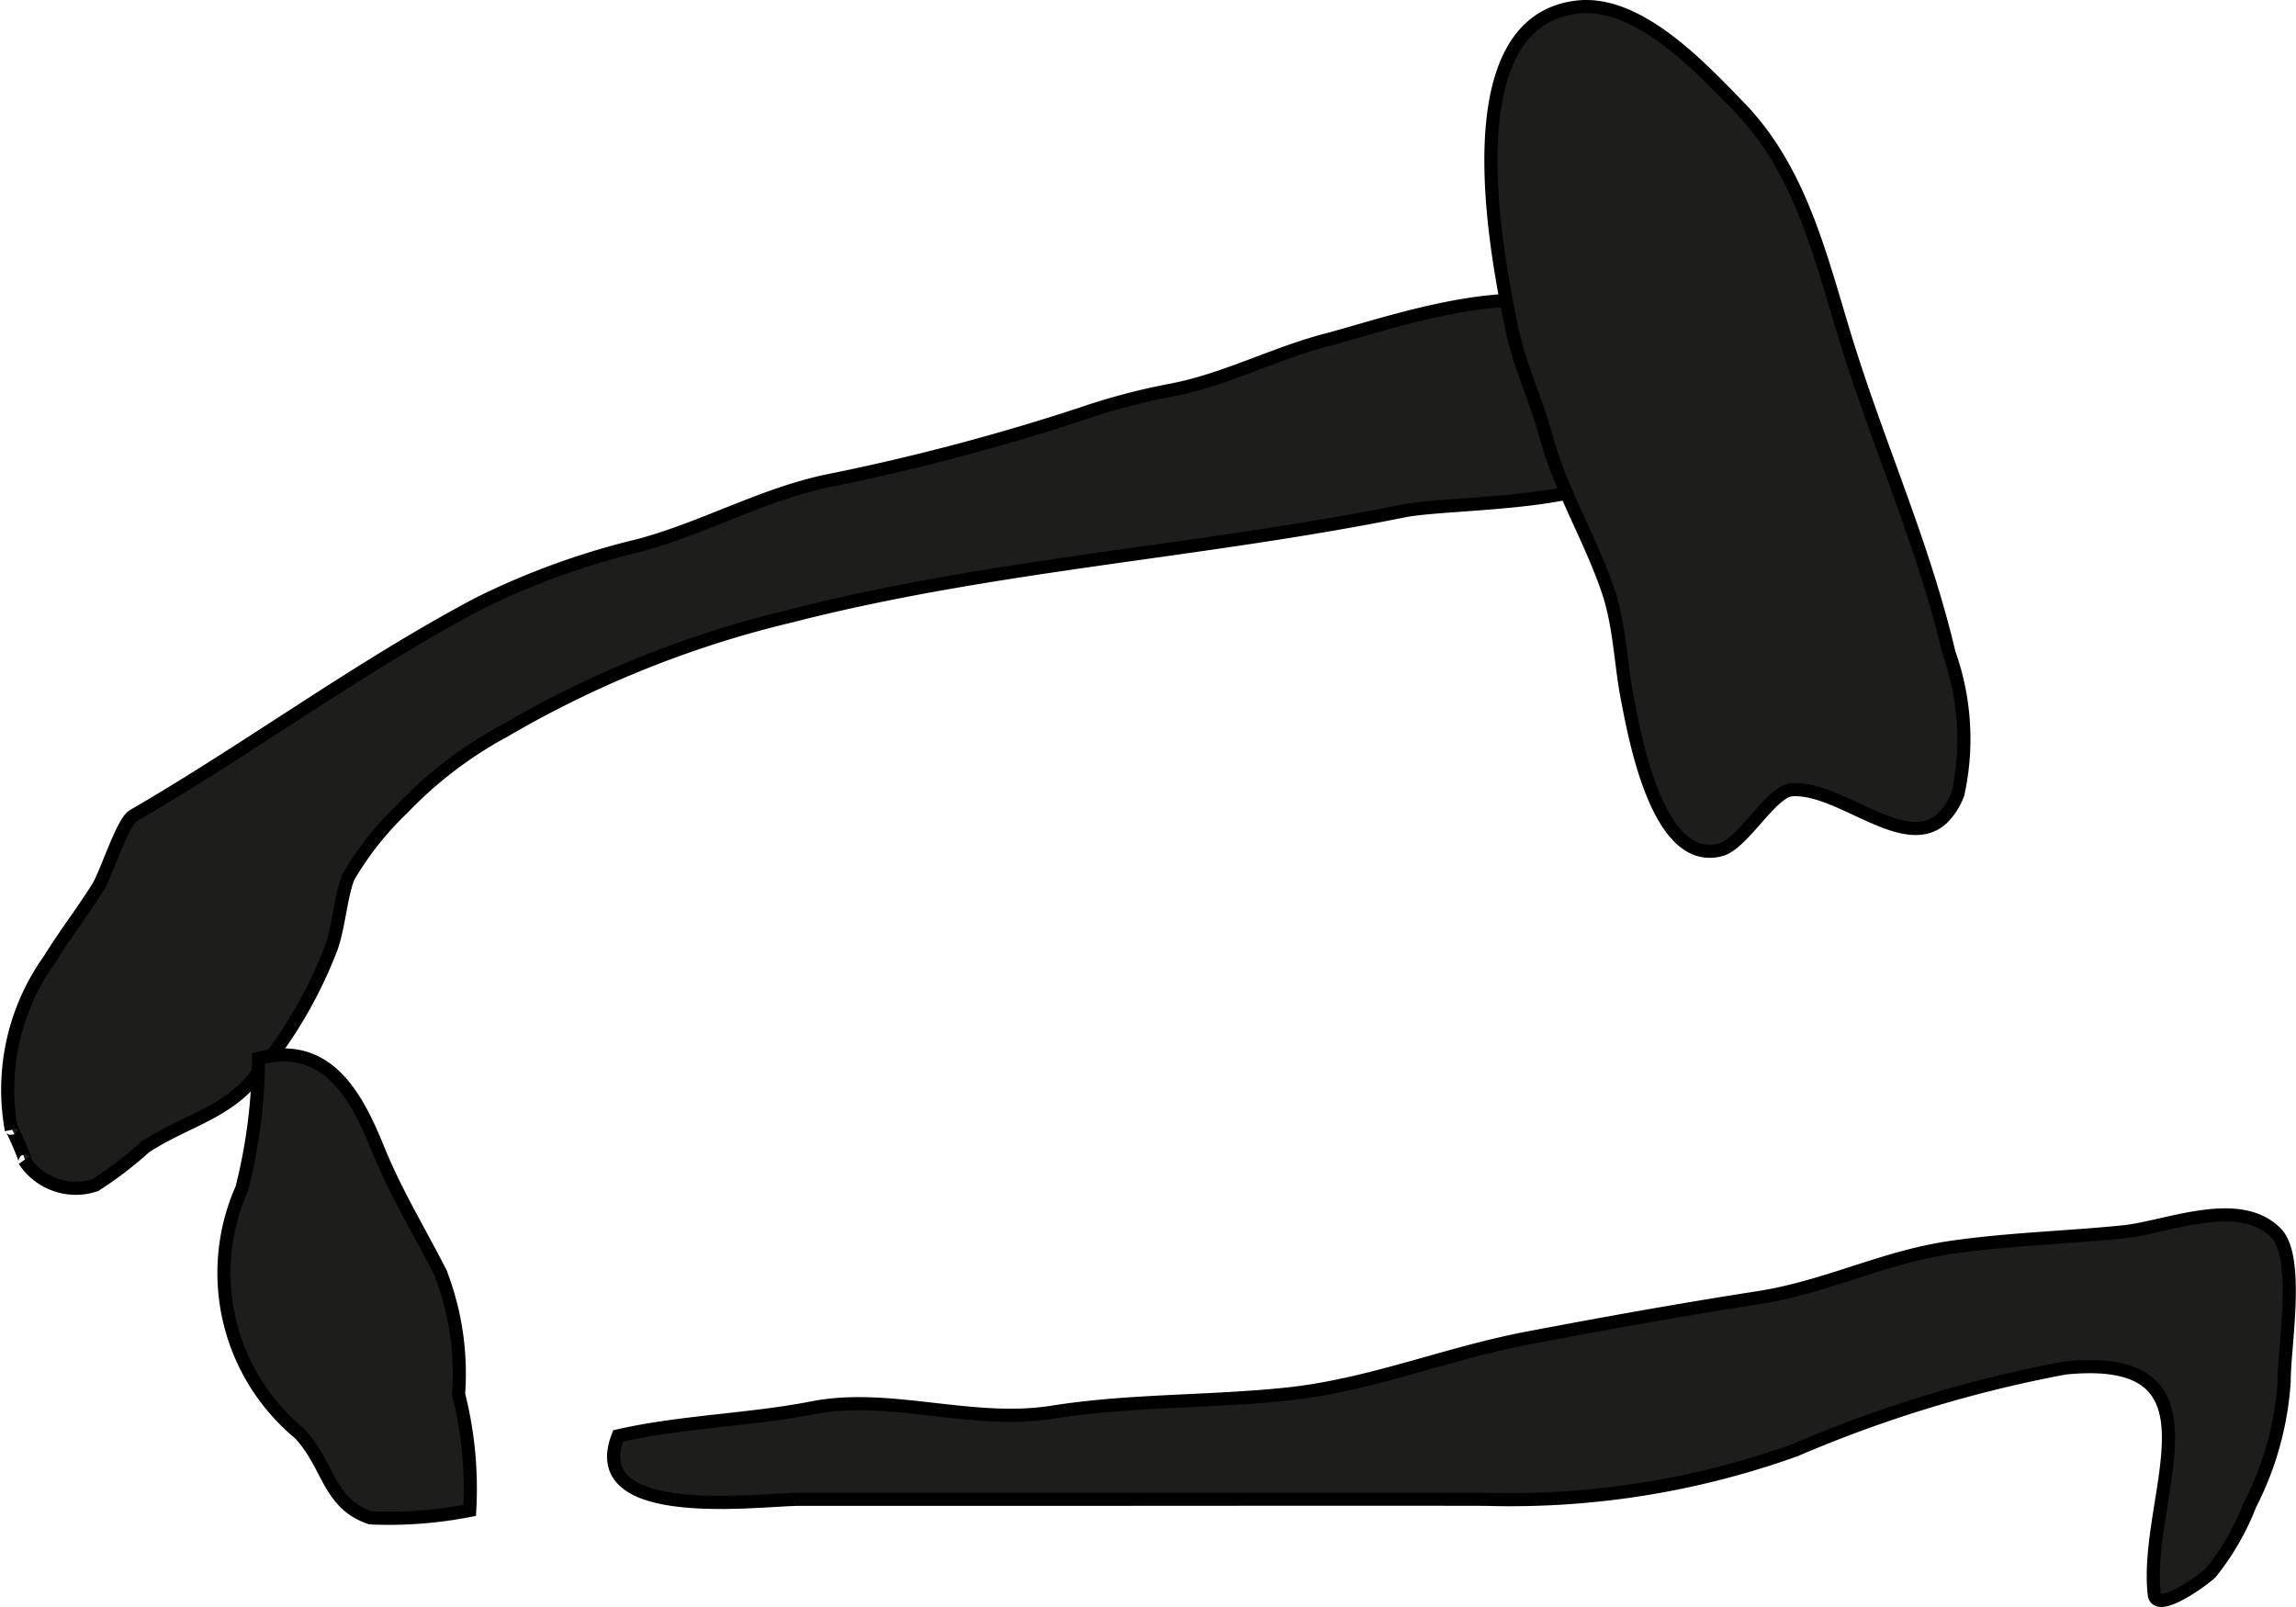 <?xml version="1.0" encoding="UTF-8"?>
<svg xmlns="http://www.w3.org/2000/svg"
     version="1.1"
     width="15.416mm"
     height="10.791mm"
     viewBox="0 0 43.699 30.59">
   <defs>
      <style type="text/css">
      .a {
        fill: #1d1d1b;
        stroke: #000;
        stroke-linecap: round;
        stroke-width: 0.25px;
        fill-rule: evenodd;
      }
    </style>
   </defs>
   <path class="a"
         d="M41.029,30.422a.141.141,0,0,1-.027-.073c-.208-1.867,1.496-4.628-1.701-4.308a24.363,24.363,0,0,0-5.126,1.56,16.069,16.069,0,0,1-5.913.939c-2.445-.005-4.891,0-7.335,0h-5.706c-.746,0-4.119.467-3.457-1.207,1.191-.273,2.517-.301,3.7-.534,1.464-.288,3.028.326,4.566.083,1.478-.235,2.971-.188,4.468-.345,1.582-.168,3.011-.767,4.567-1.064,1.464-.279,2.931-.542,4.403-.771,1.297-.202,2.377-.771,3.666-.957,1.123-.162,2.18-.184,3.279-.296.828-.084,2.192-.692,2.904.019.462.461.153,2.18.158,2.823a5.964,5.964,0,0,1-.649,2.349,4.873,4.873,0,0,1-.75,1.3C41.998,30.024,41.192,30.63,41.029,30.422Z"/>
   <path class="a"
         d="M9.601,13.912a7.8,7.8,0,0,0-1.937,1.475,5.938,5.938,0,0,0-1.039,1.316c-.141.377-.175.913-.316,1.328a8.501,8.501,0,0,1-1.502,2.52c-.535.647-1.336.815-2.044,1.282a7.357,7.357,0,0,1-.947.725,1.169,1.169,0,0,1-1.355-.471c.097.131-.289-.756-.246-.583a4.25,4.25,0,0,1,.724-3.235c.29-.474.634-.913.927-1.385.155-.249.466-1.238.668-1.355,2.229-1.292,4.303-2.838,6.583-4.043a14.469,14.469,0,0,1,3.057-1.106c1.209-.325,2.34-.966,3.561-1.223a42.218,42.218,0,0,0,4.799-1.262,12.34,12.34,0,0,1,1.772-.471c1.029-.2,1.94-.692,2.953-.956,1.328-.346,4.862-1.647,5.526.26a3.909,3.909,0,0,1,.207,2.073c-.417.834-3.396.747-4.284.926-3.865.781-7.825,1.015-11.652,1.998A19.892,19.892,0,0,0,9.601,13.912Z"/>
   <path class="a"
         d="M5.694,27.282a3.966,3.966,0,0,1-1.092-4.658,10.209,10.209,0,0,0,.317-2.476c1.304-.342,1.862.707,2.275,1.724.339.836.788,1.566,1.19,2.357a5.328,5.328,0,0,1,.343,2.311,7.299,7.299,0,0,1,.212,2.212,7.968,7.968,0,0,1-1.888.142C6.235,28.621,6.262,27.874,5.694,27.282Z"/>
   <path class="a"
         d="M30.667,11.446c-.024-.086-.05-.172-.081-.259-.345-.987-.892-1.875-1.165-2.897-.175-.653-.498-1.329-.639-1.999-.302-1.439-1.182-5.888,1.245-6.157,1.158-.129,2.348,1.156,3.068,1.897,1.235,1.268,1.583,3.003,2.107,4.655.61,1.924,1.43,3.767,1.892,5.74a4.866,4.866,0,0,1,.171,2.685,1.255,1.255,0,0,1-.296.465c-.717.667-1.938-.6-2.862-.543-.396.024-.927,1.03-1.361,1.144-1.187.314-1.623-2.113-1.767-2.849C30.851,12.672,30.838,12.069,30.667,11.446Z"/>
</svg>
